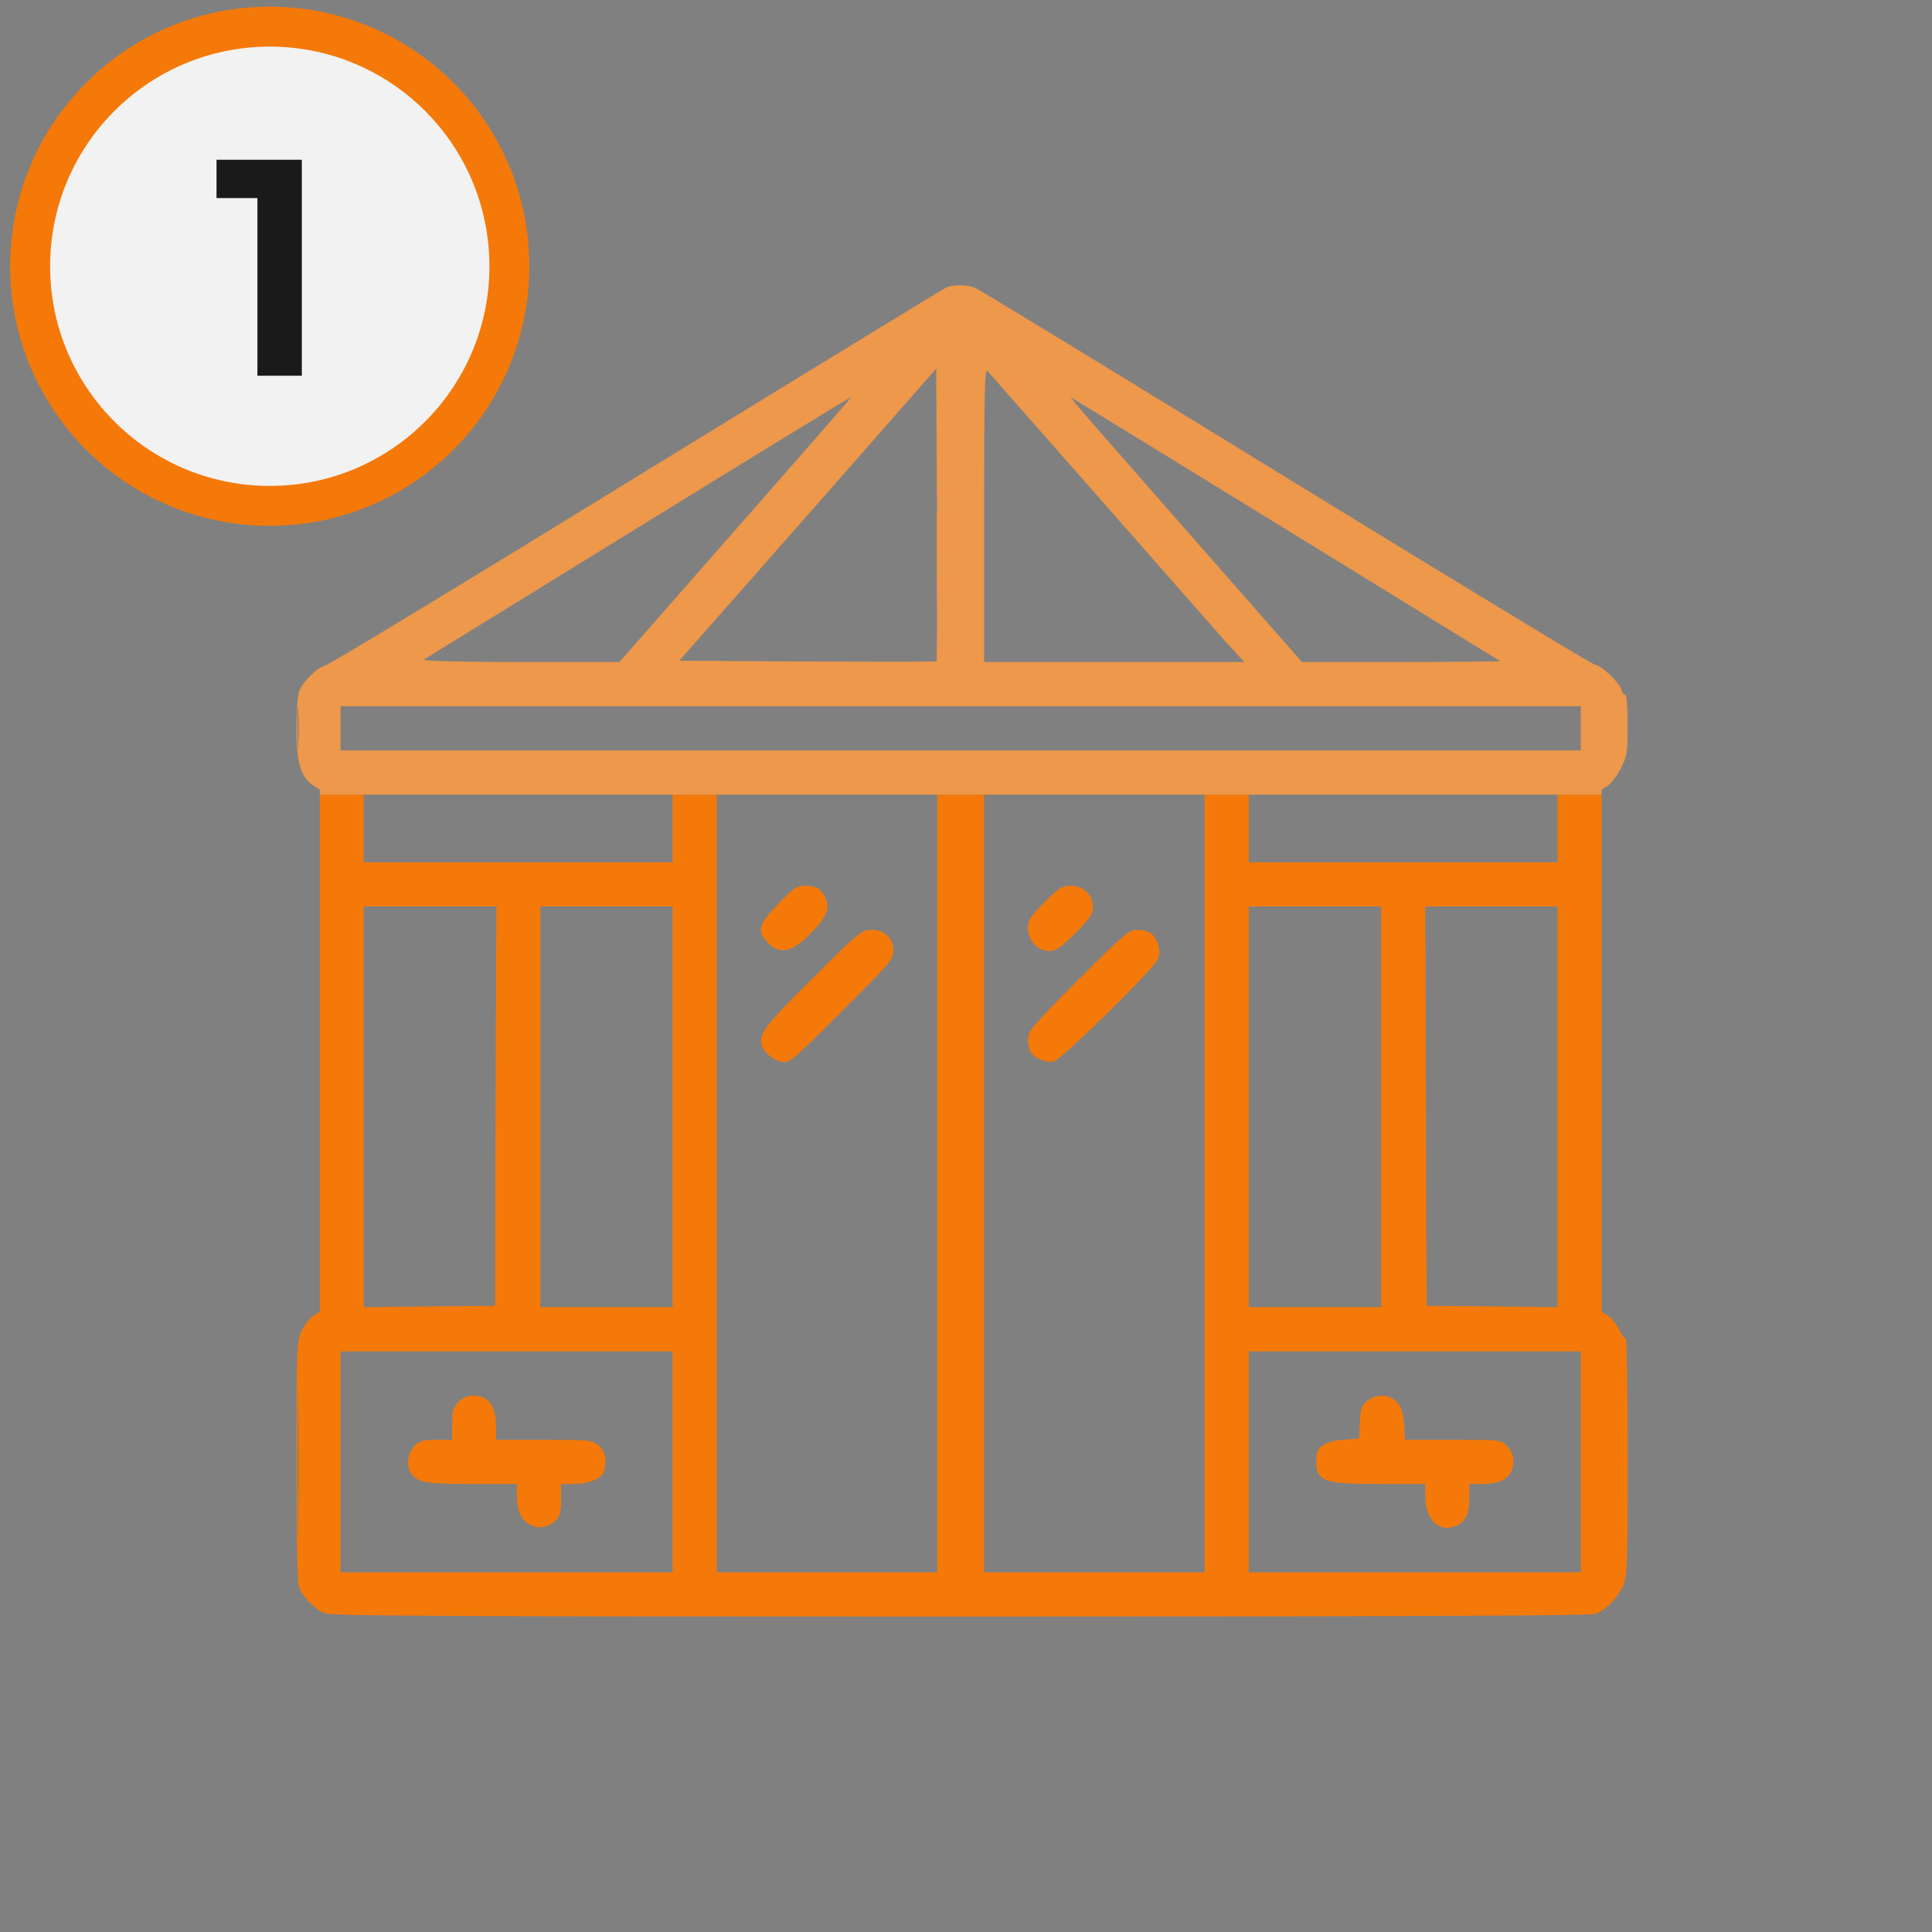 <svg xmlns="http://www.w3.org/2000/svg" width="81" height="81" viewBox="0 0 81 81" fill="none"><rect x="0" y="0" width="81" height="81" fill="#808080" stroke="none"/><g clip-path="url(#clip0_2058_923)"><circle cx="11.31" cy="11.163" r="10.046" fill="#F2F2F2" stroke="#F47909" stroke-width="1.674"></circle><path d="M12.654 15.753H10.792V8.305H9.078V6.698H12.654V15.753Z" fill="#1B1A1A"></path><g clip-path="url(#clip1_2058_923)"><path fill-rule="evenodd" clip-rule="evenodd" d="M63.183 60.631C62.916 60.363 62.893 60.363 60.917 60.363H58.908L58.863 59.705C58.83 59.214 58.752 58.99 58.562 58.778C58.238 58.443 57.714 58.421 57.323 58.734C57.089 58.923 57.044 59.046 57.01 59.627L56.977 60.307L56.307 60.363C55.503 60.43 55.18 60.665 55.18 61.189C55.18 62.116 55.436 62.216 57.847 62.216H59.756V62.73C59.756 63.623 60.248 64.192 60.873 64.025C61.386 63.902 61.598 63.556 61.598 62.853V62.216H62.156C63.016 62.216 63.44 61.904 63.451 61.256C63.451 61.011 63.362 60.81 63.183 60.631ZM25.085 60.587C24.817 60.374 24.661 60.363 22.796 60.363H20.798V59.805C20.798 58.946 20.486 58.522 19.849 58.51C19.604 58.51 19.403 58.6 19.224 58.778C19.001 59.002 18.956 59.147 18.956 59.705V60.363H18.298C17.74 60.363 17.595 60.408 17.371 60.631C17.081 60.922 17.014 61.491 17.248 61.792C17.527 62.161 17.84 62.216 19.76 62.216H21.669V62.73C21.68 63.377 21.859 63.746 22.261 63.947C22.618 64.114 23.009 64.036 23.31 63.734C23.477 63.567 23.522 63.377 23.522 62.864V62.216H24.069C24.661 62.216 25.196 62.004 25.308 61.714C25.464 61.301 25.375 60.81 25.085 60.587ZM63.183 60.631C62.916 60.363 62.893 60.363 60.917 60.363H58.908L58.863 59.705C58.83 59.214 58.752 58.99 58.562 58.778C58.238 58.443 57.714 58.421 57.323 58.734C57.089 58.923 57.044 59.046 57.01 59.627L56.977 60.307L56.307 60.363C55.503 60.43 55.18 60.665 55.18 61.189C55.18 62.116 55.436 62.216 57.847 62.216H59.756V62.73C59.756 63.623 60.248 64.192 60.873 64.025C61.386 63.902 61.598 63.556 61.598 62.853V62.216H62.156C63.016 62.216 63.44 61.904 63.451 61.256C63.451 61.011 63.362 60.81 63.183 60.631ZM25.085 60.587C24.817 60.374 24.661 60.363 22.796 60.363H20.798V59.805C20.798 58.946 20.486 58.522 19.849 58.51C19.604 58.51 19.403 58.6 19.224 58.778C19.001 59.002 18.956 59.147 18.956 59.705V60.363H18.298C17.74 60.363 17.595 60.408 17.371 60.631C17.081 60.922 17.014 61.491 17.248 61.792C17.527 62.161 17.84 62.216 19.76 62.216H21.669V62.73C21.68 63.377 21.859 63.746 22.261 63.947C22.618 64.114 23.009 64.036 23.31 63.734C23.477 63.567 23.522 63.377 23.522 62.864V62.216H24.069C24.661 62.216 25.196 62.004 25.308 61.714C25.464 61.301 25.375 60.81 25.085 60.587ZM48.549 39.578C48.404 39.154 48.169 38.987 47.656 38.987C47.332 38.987 47.075 39.21 45.2 41.085C43.369 42.927 43.102 43.228 43.102 43.53C43.102 43.72 43.135 43.954 43.18 44.054C43.28 44.334 43.849 44.579 44.184 44.501C44.508 44.412 48.248 40.75 48.504 40.27C48.638 40.014 48.638 39.88 48.549 39.578ZM36.527 38.987C36.125 38.987 36.002 39.087 34.16 40.929C32.229 42.838 31.905 43.24 31.905 43.664C31.905 43.999 32.341 44.434 32.754 44.512C33.1 44.579 33.167 44.523 35.276 42.414C37.297 40.404 37.453 40.226 37.453 39.857C37.453 39.322 37.096 38.987 36.527 38.987ZM44.888 37.134C44.541 37.134 44.396 37.223 43.794 37.826C43.202 38.428 43.102 38.574 43.102 38.92C43.102 39.444 43.492 39.868 43.995 39.868C44.274 39.868 44.474 39.734 45.089 39.121C45.691 38.507 45.825 38.317 45.825 38.027C45.825 37.524 45.412 37.134 44.888 37.134ZM34.584 37.602C34.383 37.234 34.216 37.134 33.702 37.134C33.412 37.134 33.234 37.267 32.631 37.893C31.782 38.763 31.715 39.042 32.218 39.545C32.72 40.047 33.245 39.935 34.104 39.009C34.707 38.373 34.807 38.049 34.584 37.602ZM48.549 39.578C48.404 39.154 48.169 38.987 47.656 38.987C47.332 38.987 47.075 39.21 45.2 41.085C43.369 42.927 43.102 43.228 43.102 43.53C43.102 43.72 43.135 43.954 43.18 44.054C43.28 44.334 43.849 44.579 44.184 44.501C44.508 44.412 48.248 40.75 48.504 40.27C48.638 40.014 48.638 39.88 48.549 39.578ZM43.995 39.868C44.274 39.868 44.474 39.734 45.089 39.121C45.691 38.507 45.825 38.317 45.825 38.027C45.825 37.524 45.412 37.134 44.888 37.134C44.541 37.134 44.396 37.223 43.794 37.826C43.202 38.428 43.102 38.574 43.102 38.92C43.102 39.444 43.492 39.868 43.995 39.868ZM36.527 38.987C36.125 38.987 36.002 39.087 34.16 40.929C32.229 42.838 31.905 43.24 31.905 43.664C31.905 43.999 32.341 44.434 32.754 44.512C33.1 44.579 33.167 44.523 35.276 42.414C37.297 40.404 37.453 40.226 37.453 39.857C37.453 39.322 37.096 38.987 36.527 38.987ZM34.104 39.009C34.707 38.373 34.807 38.049 34.584 37.602C34.383 37.234 34.216 37.134 33.702 37.134C33.412 37.134 33.234 37.267 32.631 37.893C31.782 38.763 31.715 39.042 32.218 39.545C32.72 40.047 33.245 39.935 34.104 39.009ZM68.162 56.144C68.162 56.144 68.006 56.021 67.905 55.787C67.805 55.552 67.593 55.284 67.436 55.173L67.146 54.994V33.316H65.304V36.151H52.355V33.316H50.502V65.922H41.26V33.316H39.295V65.922H30.052V33.316H28.199V36.151H15.25V33.316H13.409V54.994L13.118 55.173C12.973 55.284 12.75 55.563 12.638 55.82C12.448 56.244 12.426 56.602 12.426 61.256C12.426 64.516 12.471 66.335 12.538 66.536C12.694 66.961 13.163 67.441 13.587 67.63C13.889 67.753 18.153 67.775 40.266 67.775C58.607 67.775 66.689 67.742 66.901 67.664C67.325 67.496 67.782 67.039 68.028 66.525C68.229 66.123 68.24 65.8 68.24 61.089C68.24 58.354 68.207 56.144 68.162 56.144ZM12.504 63.88C12.493 65.275 12.471 64.103 12.471 61.29C12.471 58.477 12.493 57.327 12.504 58.756C12.527 60.185 12.527 62.495 12.504 63.88ZM15.25 38.004H20.809L20.776 46.376L20.754 54.748L17.996 54.771L15.25 54.804V38.004ZM28.199 65.922H14.279V56.657H28.199V65.922ZM28.199 54.804H22.651V38.004H28.199V54.804ZM65.304 38.004V54.804L62.558 54.771L59.812 54.748L59.779 46.376L59.756 38.004H65.304ZM52.355 38.004H57.903V54.804H52.355V38.004ZM66.275 65.922H52.355V56.657H66.275V65.922ZM58.863 59.705C58.83 59.214 58.752 58.99 58.562 58.778C58.238 58.443 57.714 58.421 57.323 58.734C57.089 58.923 57.044 59.046 57.01 59.627L56.977 60.307L56.307 60.363C55.503 60.43 55.18 60.665 55.18 61.189C55.18 62.116 55.436 62.216 57.847 62.216H59.756V62.73C59.756 63.623 60.248 64.192 60.873 64.025C61.386 63.902 61.598 63.556 61.598 62.853V62.216H62.156C63.016 62.216 63.44 61.904 63.451 61.256C63.451 61.011 63.362 60.81 63.183 60.631C62.916 60.363 62.893 60.363 60.917 60.363H58.908L58.863 59.705ZM44.184 44.501C44.508 44.412 48.248 40.75 48.504 40.27C48.638 40.014 48.638 39.88 48.549 39.578C48.404 39.154 48.169 38.987 47.656 38.987C47.332 38.987 47.075 39.21 45.2 41.085C43.369 42.927 43.102 43.228 43.102 43.53C43.102 43.72 43.135 43.954 43.18 44.054C43.28 44.334 43.849 44.579 44.184 44.501ZM43.995 39.868C44.274 39.868 44.474 39.734 45.089 39.121C45.691 38.507 45.825 38.317 45.825 38.027C45.825 37.524 45.412 37.134 44.888 37.134C44.541 37.134 44.396 37.223 43.794 37.826C43.202 38.428 43.102 38.574 43.102 38.92C43.102 39.444 43.492 39.868 43.995 39.868ZM31.905 43.664C31.905 43.999 32.341 44.434 32.754 44.512C33.1 44.579 33.167 44.523 35.276 42.414C37.297 40.404 37.453 40.226 37.453 39.857C37.453 39.322 37.096 38.987 36.527 38.987C36.125 38.987 36.002 39.087 34.16 40.929C32.229 42.838 31.905 43.24 31.905 43.664ZM34.104 39.009C34.707 38.373 34.807 38.049 34.584 37.602C34.383 37.234 34.216 37.134 33.702 37.134C33.412 37.134 33.234 37.267 32.631 37.893C31.782 38.763 31.715 39.042 32.218 39.545C32.72 40.047 33.245 39.935 34.104 39.009ZM20.798 59.805C20.798 58.946 20.486 58.522 19.849 58.51C19.604 58.51 19.403 58.6 19.224 58.778C19.001 59.002 18.956 59.147 18.956 59.705V60.363H18.298C17.74 60.363 17.595 60.408 17.371 60.631C17.081 60.922 17.014 61.491 17.248 61.792C17.527 62.161 17.84 62.216 19.76 62.216H21.669V62.73C21.68 63.377 21.859 63.746 22.261 63.947C22.618 64.114 23.009 64.036 23.31 63.734C23.477 63.567 23.522 63.377 23.522 62.864V62.216H24.069C24.661 62.216 25.196 62.004 25.308 61.714C25.464 61.301 25.375 60.81 25.085 60.587C24.817 60.374 24.661 60.363 22.796 60.363H20.798V59.805Z" fill="#F47909"></path><path fill-rule="evenodd" clip-rule="evenodd" d="M68.14 29.119C68.084 29.153 68.017 29.063 67.983 28.918C67.905 28.617 67.113 27.869 66.867 27.869C66.778 27.869 60.951 24.33 53.929 20.021C46.897 15.701 41.025 12.118 40.869 12.062C40.534 11.928 39.987 11.928 39.675 12.051C39.552 12.107 33.725 15.668 26.726 19.966C19.727 24.274 13.855 27.835 13.676 27.88C13.286 27.992 12.705 28.561 12.538 28.996C12.482 29.164 12.426 29.867 12.426 30.57C12.426 31.966 12.616 32.591 13.141 32.937L13.409 33.104V33.316H67.146V33.104L67.414 32.937C67.548 32.847 67.794 32.524 67.95 32.222C68.218 31.709 68.24 31.553 68.24 30.358C68.24 29.644 68.195 29.119 68.14 29.119ZM12.504 31.218C12.482 31.631 12.471 31.318 12.471 30.537C12.471 29.755 12.471 29.432 12.504 29.8C12.527 30.168 12.527 30.816 12.504 31.218ZM62.904 27.724C62.904 27.724 61.051 27.757 58.763 27.757H54.588L50.558 23.169C48.348 20.646 46.138 18.135 45.669 17.588C45.189 17.041 44.843 16.617 44.899 16.661C45.345 16.918 62.86 27.69 62.904 27.724ZM41.26 21.573C41.26 16.382 41.282 15.422 41.405 15.556C41.483 15.646 43.57 18.023 46.048 20.836C48.527 23.66 50.916 26.362 51.351 26.864L52.166 27.757H41.26V21.573ZM39.273 21.573C39.284 24.933 39.284 27.701 39.273 27.724C39.25 27.746 36.817 27.746 33.859 27.735L28.478 27.701L33.87 21.584L39.25 15.456L39.284 21.573H39.273ZM26.782 22.098C31.503 19.184 35.41 16.795 35.678 16.65C35.622 16.751 34.964 17.51 29.996 23.169L25.967 27.757H21.781C19.336 27.757 17.762 27.713 17.762 27.657C17.851 27.601 21.915 25.101 26.782 22.098ZM66.275 31.463H14.279V29.61H66.275V31.463Z" fill="#ED984B"></path></g></g><defs><clipPath id="clip0_2058_923"><rect width="80.372" height="80.372" fill="white" transform="translate(0.147)"></rect></clipPath><clipPath id="clip1_2058_923"><rect width="55.814" height="55.814" fill="white" transform="translate(12.426 11.961)"></rect></clipPath></defs></svg>